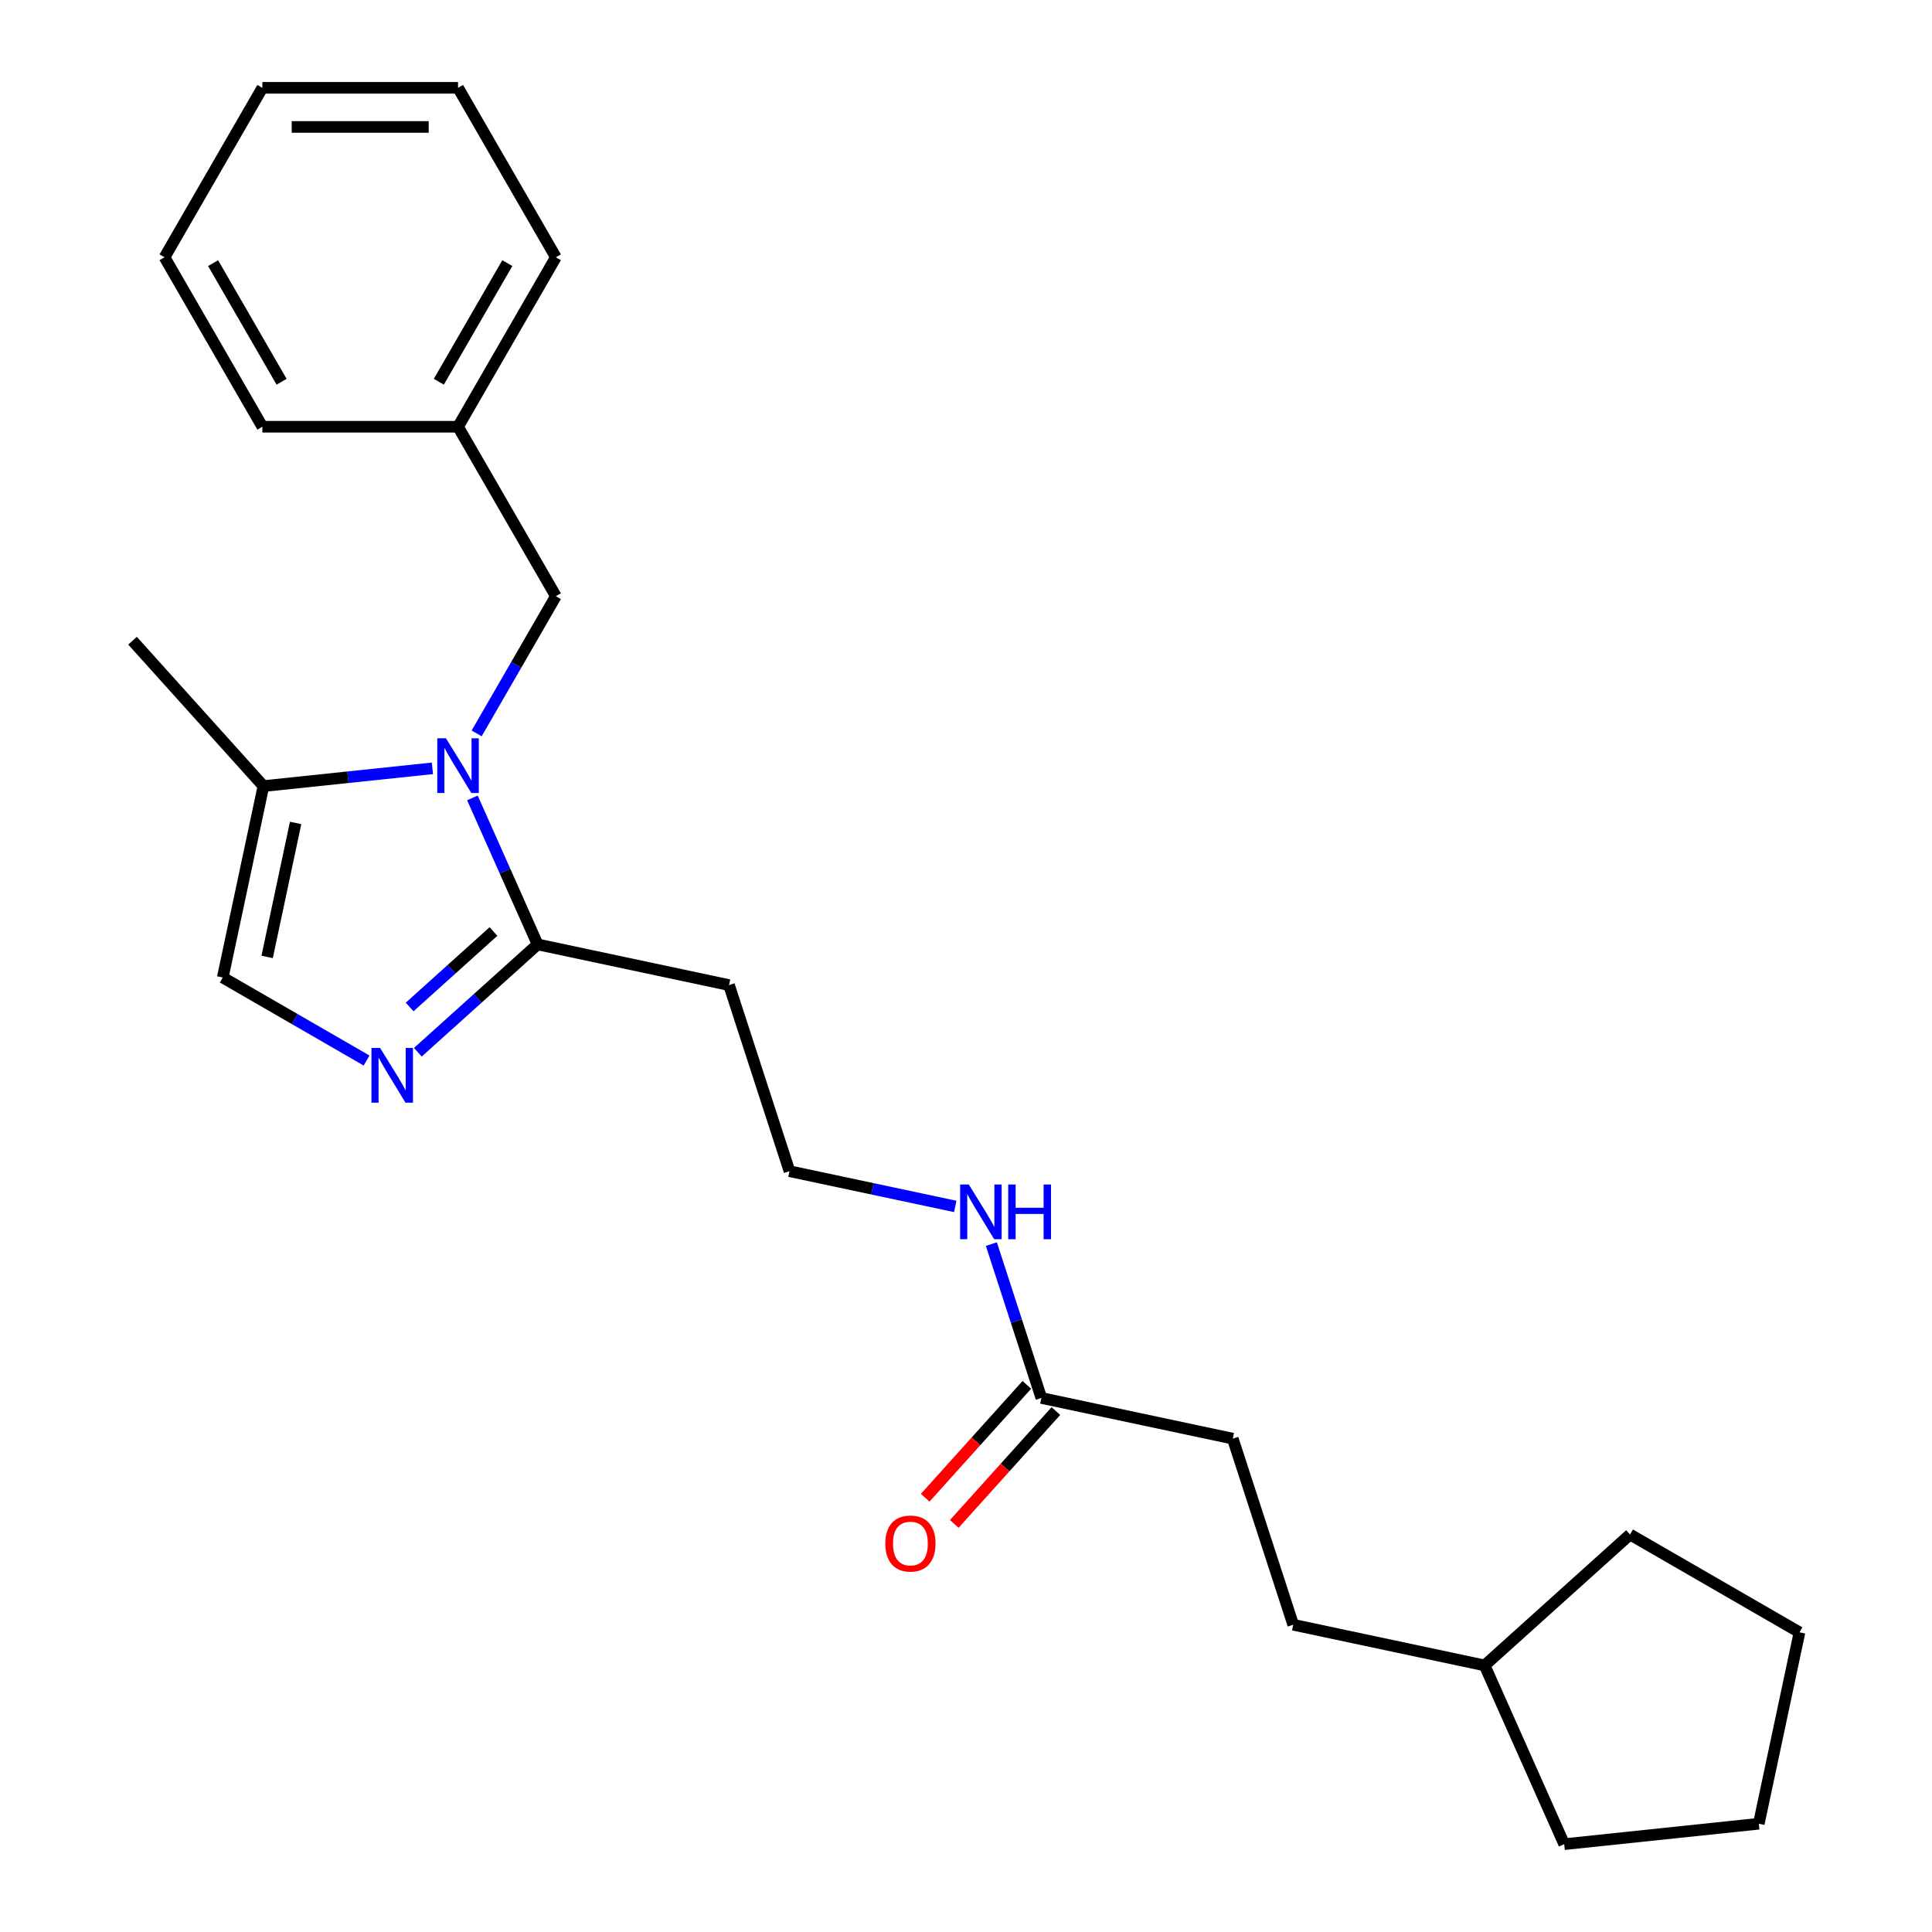 <?xml version='1.0' encoding='iso-8859-1'?>
<svg version='1.1' baseProfile='full'
              xmlns='http://www.w3.org/2000/svg'
                      xmlns:rdkit='http://www.rdkit.org/xml'
                      xmlns:xlink='http://www.w3.org/1999/xlink'
                  xml:space='preserve'
width='1000px' height='1000px' viewBox='0 0 1000 1000'>
<!-- END OF HEADER -->
<rect style='opacity:1.0;fill:#FFFFFF;stroke:none' width='1000' height='1000' x='0' y='0'> </rect>
<path class='bond-1' d='M 244.514,412.991 L 261.395,450.907' style='fill:none;fill-rule:evenodd;stroke:#0000FF;stroke-width:6px;stroke-linecap:butt;stroke-linejoin:miter;stroke-opacity:1' />
<path class='bond-1' d='M 261.395,450.907 L 278.277,488.823' style='fill:none;fill-rule:evenodd;stroke:#000000;stroke-width:6px;stroke-linecap:butt;stroke-linejoin:miter;stroke-opacity:1' />
<path class='bond-2' d='M 223.81,397.694 L 180.084,402.29' style='fill:none;fill-rule:evenodd;stroke:#0000FF;stroke-width:6px;stroke-linecap:butt;stroke-linejoin:miter;stroke-opacity:1' />
<path class='bond-2' d='M 180.084,402.29 L 136.357,406.886' style='fill:none;fill-rule:evenodd;stroke:#000000;stroke-width:6px;stroke-linecap:butt;stroke-linejoin:miter;stroke-opacity:1' />
<path class='bond-4' d='M 246.719,379.607 L 267.221,344.097' style='fill:none;fill-rule:evenodd;stroke:#0000FF;stroke-width:6px;stroke-linecap:butt;stroke-linejoin:miter;stroke-opacity:1' />
<path class='bond-4' d='M 267.221,344.097 L 287.722,308.588' style='fill:none;fill-rule:evenodd;stroke:#000000;stroke-width:6px;stroke-linecap:butt;stroke-linejoin:miter;stroke-opacity:1' />
<path class='bond-0' d='M 216.283,544.642 L 247.28,516.733' style='fill:none;fill-rule:evenodd;stroke:#0000FF;stroke-width:6px;stroke-linecap:butt;stroke-linejoin:miter;stroke-opacity:1' />
<path class='bond-0' d='M 247.28,516.733 L 278.277,488.823' style='fill:none;fill-rule:evenodd;stroke:#000000;stroke-width:6px;stroke-linecap:butt;stroke-linejoin:miter;stroke-opacity:1' />
<path class='bond-0' d='M 212.028,521.216 L 233.726,501.68' style='fill:none;fill-rule:evenodd;stroke:#0000FF;stroke-width:6px;stroke-linecap:butt;stroke-linejoin:miter;stroke-opacity:1' />
<path class='bond-0' d='M 233.726,501.68 L 255.424,482.143' style='fill:none;fill-rule:evenodd;stroke:#000000;stroke-width:6px;stroke-linecap:butt;stroke-linejoin:miter;stroke-opacity:1' />
<path class='bond-24' d='M 189.739,548.93 L 152.519,527.441' style='fill:none;fill-rule:evenodd;stroke:#0000FF;stroke-width:6px;stroke-linecap:butt;stroke-linejoin:miter;stroke-opacity:1' />
<path class='bond-24' d='M 152.519,527.441 L 115.3,505.953' style='fill:none;fill-rule:evenodd;stroke:#000000;stroke-width:6px;stroke-linecap:butt;stroke-linejoin:miter;stroke-opacity:1' />
<path class='bond-6' d='M 278.277,488.823 L 377.343,509.88' style='fill:none;fill-rule:evenodd;stroke:#000000;stroke-width:6px;stroke-linecap:butt;stroke-linejoin:miter;stroke-opacity:1' />
<path class='bond-3' d='M 136.357,406.886 L 115.3,505.953' style='fill:none;fill-rule:evenodd;stroke:#000000;stroke-width:6px;stroke-linecap:butt;stroke-linejoin:miter;stroke-opacity:1' />
<path class='bond-3' d='M 153.012,425.957 L 138.272,495.304' style='fill:none;fill-rule:evenodd;stroke:#000000;stroke-width:6px;stroke-linecap:butt;stroke-linejoin:miter;stroke-opacity:1' />
<path class='bond-13' d='M 136.357,406.886 L 68.587,331.62' style='fill:none;fill-rule:evenodd;stroke:#000000;stroke-width:6px;stroke-linecap:butt;stroke-linejoin:miter;stroke-opacity:1' />
<path class='bond-11' d='M 287.722,308.588 L 237.082,220.877' style='fill:none;fill-rule:evenodd;stroke:#000000;stroke-width:6px;stroke-linecap:butt;stroke-linejoin:miter;stroke-opacity:1' />
<path class='bond-5' d='M 539.005,723.584 L 526.068,683.768' style='fill:none;fill-rule:evenodd;stroke:#000000;stroke-width:6px;stroke-linecap:butt;stroke-linejoin:miter;stroke-opacity:1' />
<path class='bond-5' d='M 526.068,683.768 L 513.131,643.953' style='fill:none;fill-rule:evenodd;stroke:#0000FF;stroke-width:6px;stroke-linecap:butt;stroke-linejoin:miter;stroke-opacity:1' />
<path class='bond-7' d='M 531.478,716.807 L 505.18,746.014' style='fill:none;fill-rule:evenodd;stroke:#000000;stroke-width:6px;stroke-linecap:butt;stroke-linejoin:miter;stroke-opacity:1' />
<path class='bond-7' d='M 505.18,746.014 L 478.882,775.221' style='fill:none;fill-rule:evenodd;stroke:#FF0000;stroke-width:6px;stroke-linecap:butt;stroke-linejoin:miter;stroke-opacity:1' />
<path class='bond-7' d='M 546.531,730.361 L 520.233,759.568' style='fill:none;fill-rule:evenodd;stroke:#000000;stroke-width:6px;stroke-linecap:butt;stroke-linejoin:miter;stroke-opacity:1' />
<path class='bond-7' d='M 520.233,759.568 L 493.935,788.775' style='fill:none;fill-rule:evenodd;stroke:#FF0000;stroke-width:6px;stroke-linecap:butt;stroke-linejoin:miter;stroke-opacity:1' />
<path class='bond-10' d='M 539.005,723.584 L 638.072,744.641' style='fill:none;fill-rule:evenodd;stroke:#000000;stroke-width:6px;stroke-linecap:butt;stroke-linejoin:miter;stroke-opacity:1' />
<path class='bond-9' d='M 377.343,509.88 L 408.641,606.203' style='fill:none;fill-rule:evenodd;stroke:#000000;stroke-width:6px;stroke-linecap:butt;stroke-linejoin:miter;stroke-opacity:1' />
<path class='bond-8' d='M 494.436,624.44 L 451.538,615.322' style='fill:none;fill-rule:evenodd;stroke:#0000FF;stroke-width:6px;stroke-linecap:butt;stroke-linejoin:miter;stroke-opacity:1' />
<path class='bond-8' d='M 451.538,615.322 L 408.641,606.203' style='fill:none;fill-rule:evenodd;stroke:#000000;stroke-width:6px;stroke-linecap:butt;stroke-linejoin:miter;stroke-opacity:1' />
<path class='bond-12' d='M 638.072,744.641 L 669.369,840.964' style='fill:none;fill-rule:evenodd;stroke:#000000;stroke-width:6px;stroke-linecap:butt;stroke-linejoin:miter;stroke-opacity:1' />
<path class='bond-15' d='M 237.082,220.877 L 287.722,133.166' style='fill:none;fill-rule:evenodd;stroke:#000000;stroke-width:6px;stroke-linecap:butt;stroke-linejoin:miter;stroke-opacity:1' />
<path class='bond-15' d='M 227.136,197.592 L 262.584,136.194' style='fill:none;fill-rule:evenodd;stroke:#000000;stroke-width:6px;stroke-linecap:butt;stroke-linejoin:miter;stroke-opacity:1' />
<path class='bond-16' d='M 237.082,220.877 L 135.802,220.877' style='fill:none;fill-rule:evenodd;stroke:#000000;stroke-width:6px;stroke-linecap:butt;stroke-linejoin:miter;stroke-opacity:1' />
<path class='bond-14' d='M 669.369,840.964 L 768.436,862.021' style='fill:none;fill-rule:evenodd;stroke:#000000;stroke-width:6px;stroke-linecap:butt;stroke-linejoin:miter;stroke-opacity:1' />
<path class='bond-17' d='M 768.436,862.021 L 843.702,794.252' style='fill:none;fill-rule:evenodd;stroke:#000000;stroke-width:6px;stroke-linecap:butt;stroke-linejoin:miter;stroke-opacity:1' />
<path class='bond-18' d='M 768.436,862.021 L 809.63,954.545' style='fill:none;fill-rule:evenodd;stroke:#000000;stroke-width:6px;stroke-linecap:butt;stroke-linejoin:miter;stroke-opacity:1' />
<path class='bond-20' d='M 287.722,133.166 L 237.082,45.455' style='fill:none;fill-rule:evenodd;stroke:#000000;stroke-width:6px;stroke-linecap:butt;stroke-linejoin:miter;stroke-opacity:1' />
<path class='bond-19' d='M 135.802,220.877 L 85.162,133.166' style='fill:none;fill-rule:evenodd;stroke:#000000;stroke-width:6px;stroke-linecap:butt;stroke-linejoin:miter;stroke-opacity:1' />
<path class='bond-19' d='M 145.748,197.592 L 110.3,136.194' style='fill:none;fill-rule:evenodd;stroke:#000000;stroke-width:6px;stroke-linecap:butt;stroke-linejoin:miter;stroke-opacity:1' />
<path class='bond-21' d='M 843.702,794.252 L 931.413,844.892' style='fill:none;fill-rule:evenodd;stroke:#000000;stroke-width:6px;stroke-linecap:butt;stroke-linejoin:miter;stroke-opacity:1' />
<path class='bond-22' d='M 809.63,954.545 L 910.355,943.959' style='fill:none;fill-rule:evenodd;stroke:#000000;stroke-width:6px;stroke-linecap:butt;stroke-linejoin:miter;stroke-opacity:1' />
<path class='bond-23' d='M 85.162,133.166 L 135.802,45.455' style='fill:none;fill-rule:evenodd;stroke:#000000;stroke-width:6px;stroke-linecap:butt;stroke-linejoin:miter;stroke-opacity:1' />
<path class='bond-25' d='M 237.082,45.455 L 135.802,45.455' style='fill:none;fill-rule:evenodd;stroke:#000000;stroke-width:6px;stroke-linecap:butt;stroke-linejoin:miter;stroke-opacity:1' />
<path class='bond-25' d='M 221.89,65.711 L 150.994,65.711' style='fill:none;fill-rule:evenodd;stroke:#000000;stroke-width:6px;stroke-linecap:butt;stroke-linejoin:miter;stroke-opacity:1' />
<path class='bond-26' d='M 931.413,844.892 L 910.355,943.959' style='fill:none;fill-rule:evenodd;stroke:#000000;stroke-width:6px;stroke-linecap:butt;stroke-linejoin:miter;stroke-opacity:1' />
<path  class='atom-0' d='M 230.822 382.139
L 240.102 397.139
Q 241.022 398.619, 242.502 401.299
Q 243.982 403.979, 244.062 404.139
L 244.062 382.139
L 247.822 382.139
L 247.822 410.459
L 243.942 410.459
L 233.982 394.059
Q 232.822 392.139, 231.582 389.939
Q 230.382 387.739, 230.022 387.059
L 230.022 410.459
L 226.342 410.459
L 226.342 382.139
L 230.822 382.139
' fill='#0000FF'/>
<path  class='atom-1' d='M 196.751 542.433
L 206.031 557.433
Q 206.951 558.913, 208.431 561.593
Q 209.911 564.273, 209.991 564.433
L 209.991 542.433
L 213.751 542.433
L 213.751 570.753
L 209.871 570.753
L 199.911 554.353
Q 198.751 552.433, 197.511 550.233
Q 196.311 548.033, 195.951 547.353
L 195.951 570.753
L 192.271 570.753
L 192.271 542.433
L 196.751 542.433
' fill='#0000FF'/>
<path  class='atom-8' d='M 458.235 798.93
Q 458.235 792.13, 461.595 788.33
Q 464.955 784.53, 471.235 784.53
Q 477.515 784.53, 480.875 788.33
Q 484.235 792.13, 484.235 798.93
Q 484.235 805.81, 480.835 809.73
Q 477.435 813.61, 471.235 813.61
Q 464.995 813.61, 461.595 809.73
Q 458.235 805.85, 458.235 798.93
M 471.235 810.41
Q 475.555 810.41, 477.875 807.53
Q 480.235 804.61, 480.235 798.93
Q 480.235 793.37, 477.875 790.57
Q 475.555 787.73, 471.235 787.73
Q 466.915 787.73, 464.555 790.53
Q 462.235 793.33, 462.235 798.93
Q 462.235 804.65, 464.555 807.53
Q 466.915 810.41, 471.235 810.41
' fill='#FF0000'/>
<path  class='atom-9' d='M 501.448 613.101
L 510.728 628.101
Q 511.648 629.581, 513.128 632.261
Q 514.608 634.941, 514.688 635.101
L 514.688 613.101
L 518.448 613.101
L 518.448 641.421
L 514.568 641.421
L 504.608 625.021
Q 503.448 623.101, 502.208 620.901
Q 501.008 618.701, 500.648 618.021
L 500.648 641.421
L 496.968 641.421
L 496.968 613.101
L 501.448 613.101
' fill='#0000FF'/>
<path  class='atom-9' d='M 521.848 613.101
L 525.688 613.101
L 525.688 625.141
L 540.168 625.141
L 540.168 613.101
L 544.008 613.101
L 544.008 641.421
L 540.168 641.421
L 540.168 628.341
L 525.688 628.341
L 525.688 641.421
L 521.848 641.421
L 521.848 613.101
' fill='#0000FF'/>
</svg>
